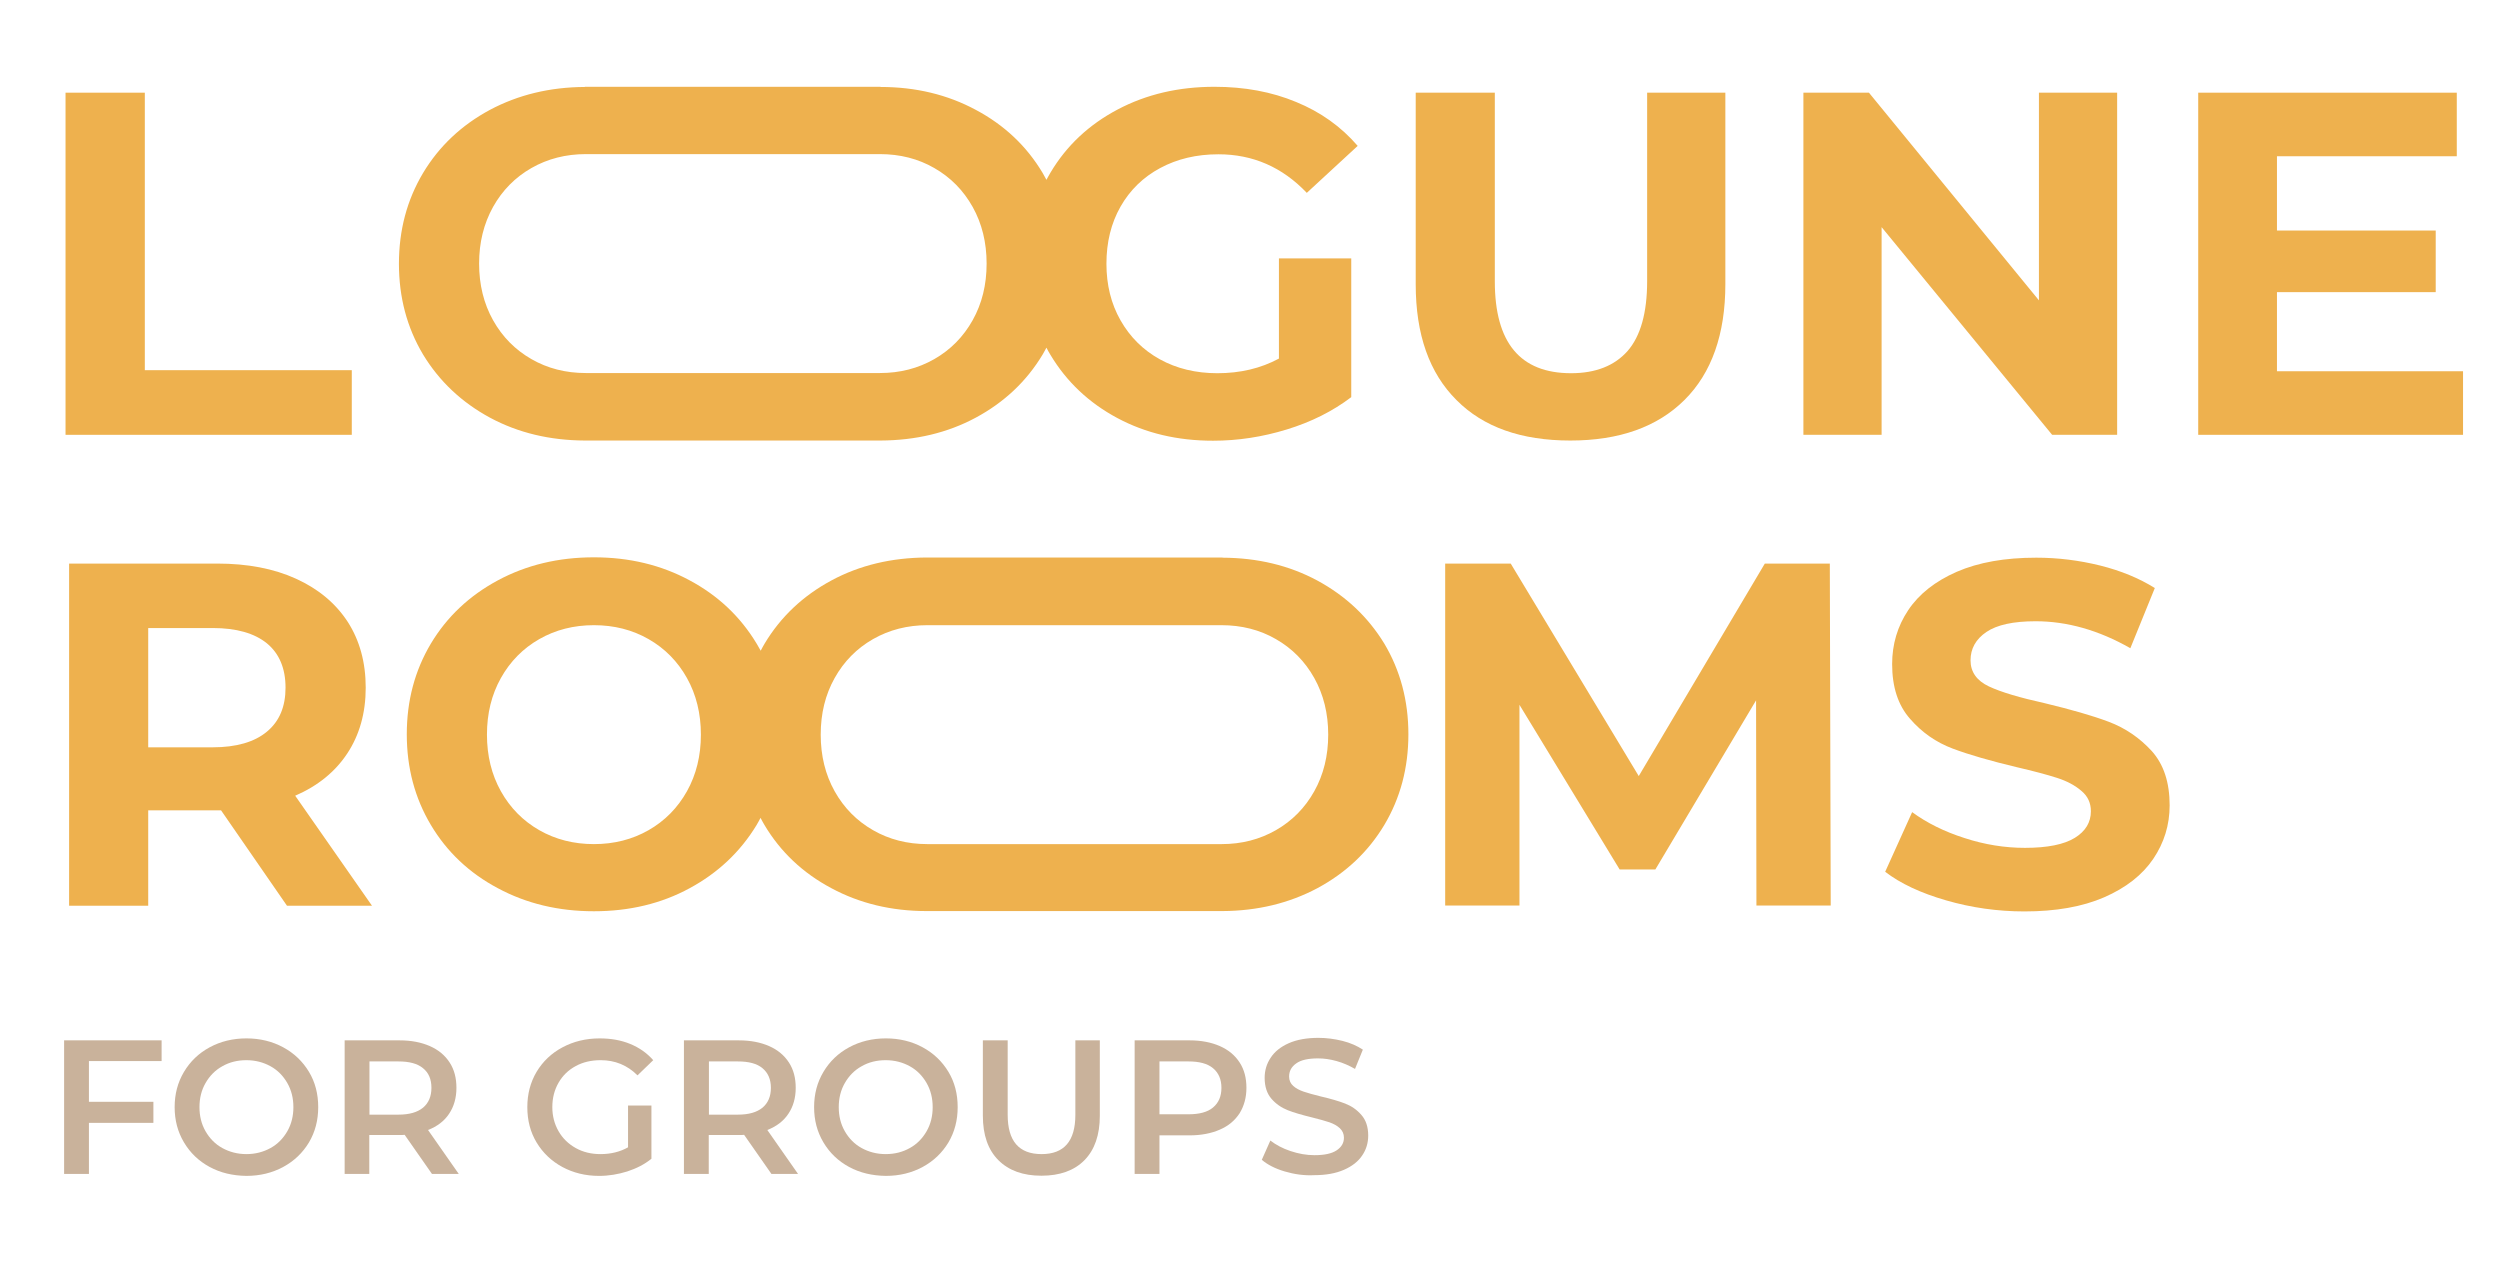 <?xml version="1.0" encoding="utf-8"?>
<!-- Generator: Adobe Illustrator 24.2.3, SVG Export Plug-In . SVG Version: 6.00 Build 0)  -->
<svg version="1.1" id="Capa_1" xmlns="http://www.w3.org/2000/svg" xmlns:xlink="http://www.w3.org/1999/xlink" x="0px" y="0px"
	 viewBox="0 0 1400 707.2" style="enable-background:new 0 0 1400 707.2;" xml:space="preserve">
<style type="text/css">
	.st0{fill:#C9B29B;}
	.st1{fill:#EEB14E;}
</style>
<g>
	<path class="st0" d="M49.8,594.2V617h36.1v11.8H49.8v28.6H35.9v-74.8h54.6v11.6H49.8z"/>
	<path class="st0" d="M117.4,653.5c-6.1-3.3-10.9-7.9-14.4-13.8c-3.5-5.9-5.2-12.4-5.2-19.7c0-7.3,1.7-13.8,5.2-19.7
		c3.5-5.9,8.3-10.5,14.4-13.8c6.1-3.3,13-5,20.6-5c7.6,0,14.5,1.7,20.6,5c6.1,3.3,10.9,7.9,14.4,13.7c3.5,5.8,5.2,12.4,5.2,19.8
		c0,7.3-1.7,13.9-5.2,19.8c-3.5,5.8-8.3,10.4-14.4,13.7c-6.1,3.3-13,5-20.6,5C130.4,658.4,123.5,656.8,117.4,653.5z M151.5,642.9
		c4-2.2,7.1-5.4,9.4-9.4c2.3-4,3.4-8.5,3.4-13.5c0-5-1.1-9.5-3.4-13.5c-2.3-4-5.4-7.2-9.4-9.4c-4-2.2-8.5-3.4-13.5-3.4
		c-5,0-9.5,1.1-13.5,3.4c-4,2.2-7.1,5.4-9.4,9.4c-2.3,4-3.4,8.5-3.4,13.5c0,5,1.1,9.5,3.4,13.5c2.3,4,5.4,7.2,9.4,9.4
		c4,2.2,8.5,3.4,13.5,3.4C143,646.3,147.5,645.1,151.5,642.9z"/>
	<path class="st0" d="M241.9,657.4l-15.3-21.9c-0.6,0.1-1.6,0.1-2.9,0.1h-16.9v21.8H193v-74.8h30.8c6.5,0,12.1,1.1,16.9,3.2
		c4.8,2.1,8.5,5.2,11.1,9.2c2.6,4,3.8,8.7,3.8,14.2c0,5.6-1.4,10.5-4.1,14.5c-2.7,4.1-6.7,7.1-11.8,9.1l17.2,24.6H241.9z
		 M236.9,598.2c-3.1-2.6-7.7-3.8-13.8-3.8h-16.2v29.8h16.2c6.1,0,10.6-1.3,13.8-3.9c3.1-2.6,4.7-6.3,4.7-11.1
		C241.6,604.4,240.1,600.8,236.9,598.2z"/>
	<path class="st0" d="M351.7,619.1h13.1v29.8c-3.8,3.1-8.3,5.4-13.5,7.1c-5.1,1.6-10.4,2.5-15.8,2.5c-7.6,0-14.5-1.7-20.6-5
		c-6.1-3.3-10.9-7.9-14.4-13.7c-3.5-5.8-5.2-12.4-5.2-19.8c0-7.3,1.7-13.9,5.2-19.8c3.5-5.8,8.3-10.4,14.5-13.7
		c6.2-3.3,13.1-5,20.8-5c6.3,0,12,1,17.1,3.1c5.1,2.1,9.4,5.1,12.9,9.1l-8.8,8.5c-5.7-5.7-12.6-8.5-20.6-8.5c-5.3,0-10,1.1-14,3.3
		c-4.1,2.2-7.3,5.3-9.6,9.3c-2.3,4-3.5,8.5-3.5,13.7c0,5,1.2,9.5,3.5,13.5c2.3,4,5.5,7.1,9.6,9.4c4.1,2.3,8.7,3.4,13.9,3.4
		c5.8,0,11-1.3,15.4-3.8V619.1z"/>
	<path class="st0" d="M432,657.4l-15.3-21.9c-0.6,0.1-1.6,0.1-2.9,0.1h-16.9v21.8h-13.9v-74.8h30.8c6.5,0,12.1,1.1,16.9,3.2
		c4.8,2.1,8.5,5.2,11.1,9.2c2.6,4,3.8,8.7,3.8,14.2c0,5.6-1.4,10.5-4.1,14.5c-2.7,4.1-6.7,7.1-11.8,9.1l17.2,24.6H432z M427,598.2
		c-3.1-2.6-7.7-3.8-13.8-3.8h-16.2v29.8h16.2c6.1,0,10.6-1.3,13.8-3.9c3.1-2.6,4.7-6.3,4.7-11.1C431.7,604.4,430.1,600.8,427,598.2z
		"/>
	<path class="st0" d="M475.5,653.5c-6.1-3.3-10.9-7.9-14.4-13.8c-3.5-5.9-5.2-12.4-5.2-19.7c0-7.3,1.7-13.8,5.2-19.7
		c3.5-5.9,8.3-10.5,14.4-13.8c6.1-3.3,13-5,20.6-5c7.6,0,14.5,1.7,20.6,5c6.1,3.3,10.9,7.9,14.4,13.7c3.5,5.8,5.2,12.4,5.2,19.8
		c0,7.3-1.7,13.9-5.2,19.8c-3.5,5.8-8.3,10.4-14.4,13.7c-6.1,3.3-13,5-20.6,5C488.5,658.4,481.6,656.8,475.5,653.5z M509.5,642.9
		c4-2.2,7.1-5.4,9.4-9.4c2.3-4,3.4-8.5,3.4-13.5c0-5-1.1-9.5-3.4-13.5c-2.3-4-5.4-7.2-9.4-9.4c-4-2.2-8.5-3.4-13.5-3.4
		c-5,0-9.5,1.1-13.5,3.4c-4,2.2-7.1,5.4-9.4,9.4c-2.3,4-3.4,8.5-3.4,13.5c0,5,1.1,9.5,3.4,13.5c2.3,4,5.4,7.2,9.4,9.4
		c4,2.2,8.5,3.4,13.5,3.4C501.1,646.3,505.6,645.1,509.5,642.9z"/>
	<path class="st0" d="M559.1,649.7c-5.8-5.8-8.7-14.1-8.7-24.9v-42.2h13.9v41.7c0,14.7,6.3,22,19,22c12.6,0,18.9-7.3,18.9-22v-41.7
		h13.7v42.2c0,10.8-2.9,19.1-8.6,24.9c-5.7,5.8-13.8,8.7-24.1,8.7C572.9,658.4,564.9,655.5,559.1,649.7z"/>
	<path class="st0" d="M683.1,585.8c4.8,2.1,8.5,5.2,11.1,9.2c2.6,4,3.8,8.7,3.8,14.2c0,5.4-1.3,10.1-3.8,14.2
		c-2.6,4-6.2,7.1-11.1,9.2c-4.8,2.1-10.5,3.2-16.9,3.2h-16.9v21.6h-13.9v-74.8h30.8C672.6,582.6,678.3,583.7,683.1,585.8z
		 M679.3,620.2c3.1-2.6,4.7-6.2,4.7-11c0-4.8-1.6-8.4-4.7-11c-3.1-2.6-7.7-3.8-13.8-3.8h-16.2V624h16.2
		C671.6,624,676.2,622.8,679.3,620.2z"/>
	<path class="st0" d="M719.4,656c-5.4-1.6-9.6-3.8-12.8-6.5l4.8-10.8c3.1,2.4,6.8,4.4,11.3,5.9c4.5,1.5,8.9,2.3,13.4,2.3
		c5.6,0,9.7-0.9,12.4-2.7c2.7-1.8,4.1-4.1,4.1-7.1c0-2.1-0.8-3.9-2.3-5.3c-1.5-1.4-3.5-2.5-5.8-3.3c-2.4-0.8-5.6-1.7-9.6-2.7
		c-5.7-1.4-10.3-2.7-13.8-4.1c-3.5-1.4-6.6-3.5-9.1-6.4c-2.5-2.9-3.8-6.8-3.8-11.7c0-4.1,1.1-7.9,3.4-11.3c2.2-3.4,5.6-6.1,10.1-8.1
		c4.5-2,10.1-3,16.6-3c4.6,0,9,0.6,13.5,1.7c4.4,1.1,8.2,2.8,11.4,4.9l-4.4,10.8c-3.3-1.9-6.7-3.4-10.3-4.4c-3.6-1-7-1.5-10.4-1.5
		c-5.5,0-9.6,0.9-12.2,2.8c-2.7,1.9-4,4.3-4,7.4c0,2.1,0.8,3.9,2.3,5.2c1.5,1.4,3.5,2.4,5.8,3.2c2.3,0.8,5.6,1.7,9.6,2.7
		c5.6,1.3,10.1,2.6,13.7,4c3.6,1.4,6.6,3.5,9.1,6.4c2.5,2.8,3.8,6.7,3.8,11.5c0,4.1-1.1,7.9-3.4,11.2c-2.2,3.3-5.6,6-10.2,8
		c-4.6,2-10.1,3-16.7,3C730.4,658.4,724.8,657.6,719.4,656z"/>
</g>
<g>
	<path class="st1" d="M194.5,421.9c6.8-10.3,10.3-22.6,10.3-36.8s-3.4-26.5-10.1-36.9c-6.8-10.4-16.4-18.4-28.9-24.1
		c-12.5-5.7-27.2-8.5-44.2-8.5H38.7v191.6H83v-53.4h38.6h2.2l36.9,53.4h47.6l-43-61.6C178,440.1,187.7,432.2,194.5,421.9z
		 M149.5,409.7c-6.9,5.8-17.1,8.8-30.4,8.8H83v-66.8h36.1c13.3,0,23.4,2.9,30.4,8.6c6.9,5.7,10.4,14,10.4,24.8
		C159.9,395.7,156.5,403.9,149.5,409.7z"/>
	<polygon class="st1" points="988.3,315.6 917.7,434.6 846,315.6 809.3,315.6 809.3,507.1 850.9,507.1 850.9,394.7 907,486.9 
		927,486.9 983.4,392.2 983.6,507.1 1025.2,507.1 1024.7,315.6 	"/>
	<path class="st1" d="M1180.9,404.2c-9.3-3.5-21.3-6.9-35.8-10.4c-14-3.1-24.5-6.2-31.3-9.4c-6.8-3.2-10.3-8.1-10.3-14.6
		c0-6.6,3-11.9,8.9-15.9c5.9-4,15.1-6,27.5-6c17.7,0,35.4,5,53.1,15.1l13.7-33.7c-8.8-5.5-19-9.7-30.6-12.6
		c-11.7-2.9-23.6-4.4-35.8-4.4c-17.5,0-32.3,2.6-44.5,7.9c-12.1,5.3-21.2,12.5-27.2,21.5c-6,9-9,19.1-9,30.2c0,12.8,3.3,23,10,30.6
		c6.7,7.7,14.6,13.2,23.9,16.7c9.3,3.5,21.2,6.9,35.8,10.4c9.5,2.2,17,4.2,22.6,6c5.6,1.8,10.1,4.2,13.7,7.3c3.6,3,5.3,6.8,5.3,11.4
		c0,6.2-3,11.2-9,14.9c-6,3.7-15.3,5.6-27.9,5.6c-11.3,0-22.6-1.8-33.9-5.5c-11.3-3.6-21.1-8.5-29.3-14.5l-15.1,33.4
		c8.6,6.6,19.9,11.9,34.1,16c14.1,4.1,28.8,6.2,43.9,6.2c17.5,0,32.4-2.6,44.6-7.9c12.2-5.3,21.4-12.5,27.5-21.5
		c6.1-9,9.2-19,9.2-30c0-12.8-3.3-22.9-10-30.4C1198.2,413.2,1190.2,407.7,1180.9,404.2z"/>
	<polygon class="st1" points="197,207.3 81.1,207.3 81.1,51.9 36.7,51.9 36.7,243.5 197,243.5 	"/>
	<path class="st1" d="M879.4,246.7c27.4,0,48.7-7.6,63.9-22.7c15.2-15.1,22.9-36.8,22.9-64.9V51.9h-43.8v105.6
		c0,17.7-3.7,30.7-10.9,39c-7.3,8.3-17.9,12.5-31.7,12.5c-28.5,0-42.7-17.1-42.7-51.4V51.9h-44.3v107.3c0,28.1,7.6,49.7,22.9,64.9
		C830.7,239.2,852,246.7,879.4,246.7z"/>
	<polygon class="st1" points="1185.6,243.5 1185.6,51.9 1141.8,51.9 1141.8,168.2 1046.6,51.9 1009.9,51.9 1009.9,243.5 
		1053.7,243.5 1053.7,127.2 1149.2,243.5 	"/>
	<polygon class="st1" points="1275.1,207.9 1275.1,163.6 1364,163.6 1364,129.1 1275.1,129.1 1275.1,87.5 1375.8,87.5 1375.8,51.9 
		1231,51.9 1231,243.5 1379.3,243.5 1379.3,207.9 	"/>
	<path class="st1" d="M274.4,233.9c15.8,8.5,33.5,12.7,53.1,12.8v0h0.3c0.1,0,0.2,0,0.3,0v0h164.6v0c0.1,0,0.2,0,0.3,0h0.1v0
		c19.7-0.1,37.5-4.3,53.3-12.8c16-8.6,28.5-20.4,37.5-35.4c0.8-1.3,1.4-2.6,2.1-3.8c0.7,1.4,1.5,2.8,2.3,4.1
		c9,15,21.5,26.8,37.4,35.3c15.9,8.5,33.7,12.7,53.6,12.7c13.9,0,27.6-2.1,41.3-6.3c13.7-4.2,25.7-10.2,36.1-18.1v-77.7h-40.5v56.1
		c-10.2,5.5-21.7,8.2-34.5,8.2c-12,0-22.8-2.6-32.2-7.8c-9.4-5.2-16.7-12.5-22-21.8c-5.3-9.3-7.9-19.9-7.9-31.7
		c0-12,2.6-22.7,7.9-32c5.3-9.3,12.7-16.5,22.2-21.6c9.5-5.1,20.3-7.7,32.6-7.7c19.3,0,35.8,7.2,49.5,21.6l28.5-26.3
		c-9.3-10.8-20.8-19-34.5-24.6c-13.7-5.7-28.9-8.5-45.7-8.5c-20.1,0-38.1,4.2-54.2,12.7c-16.1,8.5-28.6,20.2-37.6,35.3
		c-0.8,1.3-1.5,2.7-2.3,4.1c-0.7-1.3-1.4-2.6-2.1-3.8c-9-15.1-21.5-26.9-37.5-35.4c-15.8-8.5-33.6-12.8-53.3-12.8v-0.1H327.5v0.1
		c-19.6,0.1-37.3,4.4-53.1,12.8c-16,8.6-28.5,20.4-37.5,35.4c-9,15.1-13.5,32-13.5,50.8c0,18.8,4.5,35.7,13.5,50.8
		C246,213.5,258.5,225.3,274.4,233.9z M276.1,115.9c5.2-9.3,12.4-16.6,21.5-21.8c9.1-5.2,19.3-7.8,30.5-7.8v0h164.6v0
		c11.3,0,21.5,2.6,30.5,7.8c9.1,5.2,16.3,12.5,21.5,21.8c5.2,9.3,7.8,19.9,7.8,31.7c0,11.9-2.6,22.4-7.8,31.7
		c-5.2,9.3-12.4,16.6-21.5,21.8c-9.1,5.2-19.2,7.8-30.4,7.8H328c-11.2,0-21.4-2.6-30.4-7.8c-9.1-5.2-16.3-12.5-21.5-21.8
		c-5.2-9.3-7.8-19.9-7.8-31.7C268.3,135.8,270.9,125.3,276.1,115.9z"/>
	<path class="st1" d="M737.7,325.1c-15.8-8.5-33.5-12.7-53.1-12.8v-0.1H519v0c-19.7,0.1-37.5,4.3-53.3,12.8
		c-16,8.6-28.5,20.4-37.5,35.4c-0.8,1.3-1.5,2.7-2.2,4c-0.7-1.3-1.5-2.7-2.3-4c-9.1-15.1-21.6-26.9-37.5-35.4
		c-15.9-8.6-33.8-12.9-53.6-12.9c-19.9,0-37.8,4.3-53.8,12.9c-16,8.6-28.5,20.4-37.5,35.4c-9,15.1-13.5,32-13.5,50.8
		c0,18.8,4.5,35.7,13.5,50.8c9,15.1,21.5,26.9,37.5,35.4c16,8.6,33.9,12.9,53.8,12.9c19.9,0,37.8-4.3,53.6-12.9
		c15.9-8.6,28.4-20.4,37.5-35.4c0.8-1.3,1.5-2.7,2.2-4c0.7,1.3,1.4,2.7,2.2,4c9,15.1,21.5,26.9,37.5,35.4
		c15.8,8.5,33.6,12.8,53.3,12.8v0h0.1c0.1,0,0.2,0,0.3,0v0H684v0c0.1,0,0.2,0,0.3,0h0.3v0c19.6-0.1,37.3-4.4,53.1-12.8
		c16-8.6,28.5-20.4,37.5-35.4c9-15.1,13.5-32,13.5-50.8c0-18.8-4.5-35.7-13.5-50.8C766.1,345.5,753.6,333.7,737.7,325.1z
		 M384.7,443.1c-5.2,9.3-12.4,16.6-21.5,21.8c-9.1,5.2-19.3,7.8-30.6,7.8c-11.3,0-21.5-2.6-30.6-7.8c-9.1-5.2-16.3-12.5-21.5-21.8
		c-5.2-9.3-7.8-19.9-7.8-31.7c0-11.9,2.6-22.4,7.8-31.7c5.2-9.3,12.4-16.6,21.5-21.8c9.1-5.2,19.3-7.8,30.6-7.8
		c11.3,0,21.5,2.6,30.6,7.8c9.1,5.2,16.3,12.5,21.5,21.8c5.2,9.3,7.8,19.9,7.8,31.7C392.5,423.2,389.9,433.8,384.7,443.1z
		 M736,443.1c-5.2,9.3-12.4,16.6-21.5,21.8c-9.1,5.2-19.2,7.8-30.4,7.8H519.3c-11.2,0-21.4-2.6-30.4-7.8
		c-9.1-5.2-16.3-12.5-21.5-21.8c-5.2-9.3-7.8-19.9-7.8-31.7c0-11.9,2.6-22.4,7.8-31.7c5.2-9.3,12.4-16.6,21.5-21.8
		c9.1-5.2,19.3-7.8,30.5-7.8v0H684v0c11.3,0,21.5,2.6,30.5,7.8c9.1,5.2,16.3,12.5,21.5,21.8c5.2,9.3,7.8,19.9,7.8,31.7
		C743.8,423.2,741.2,433.8,736,443.1z"/>
</g>
</svg>
